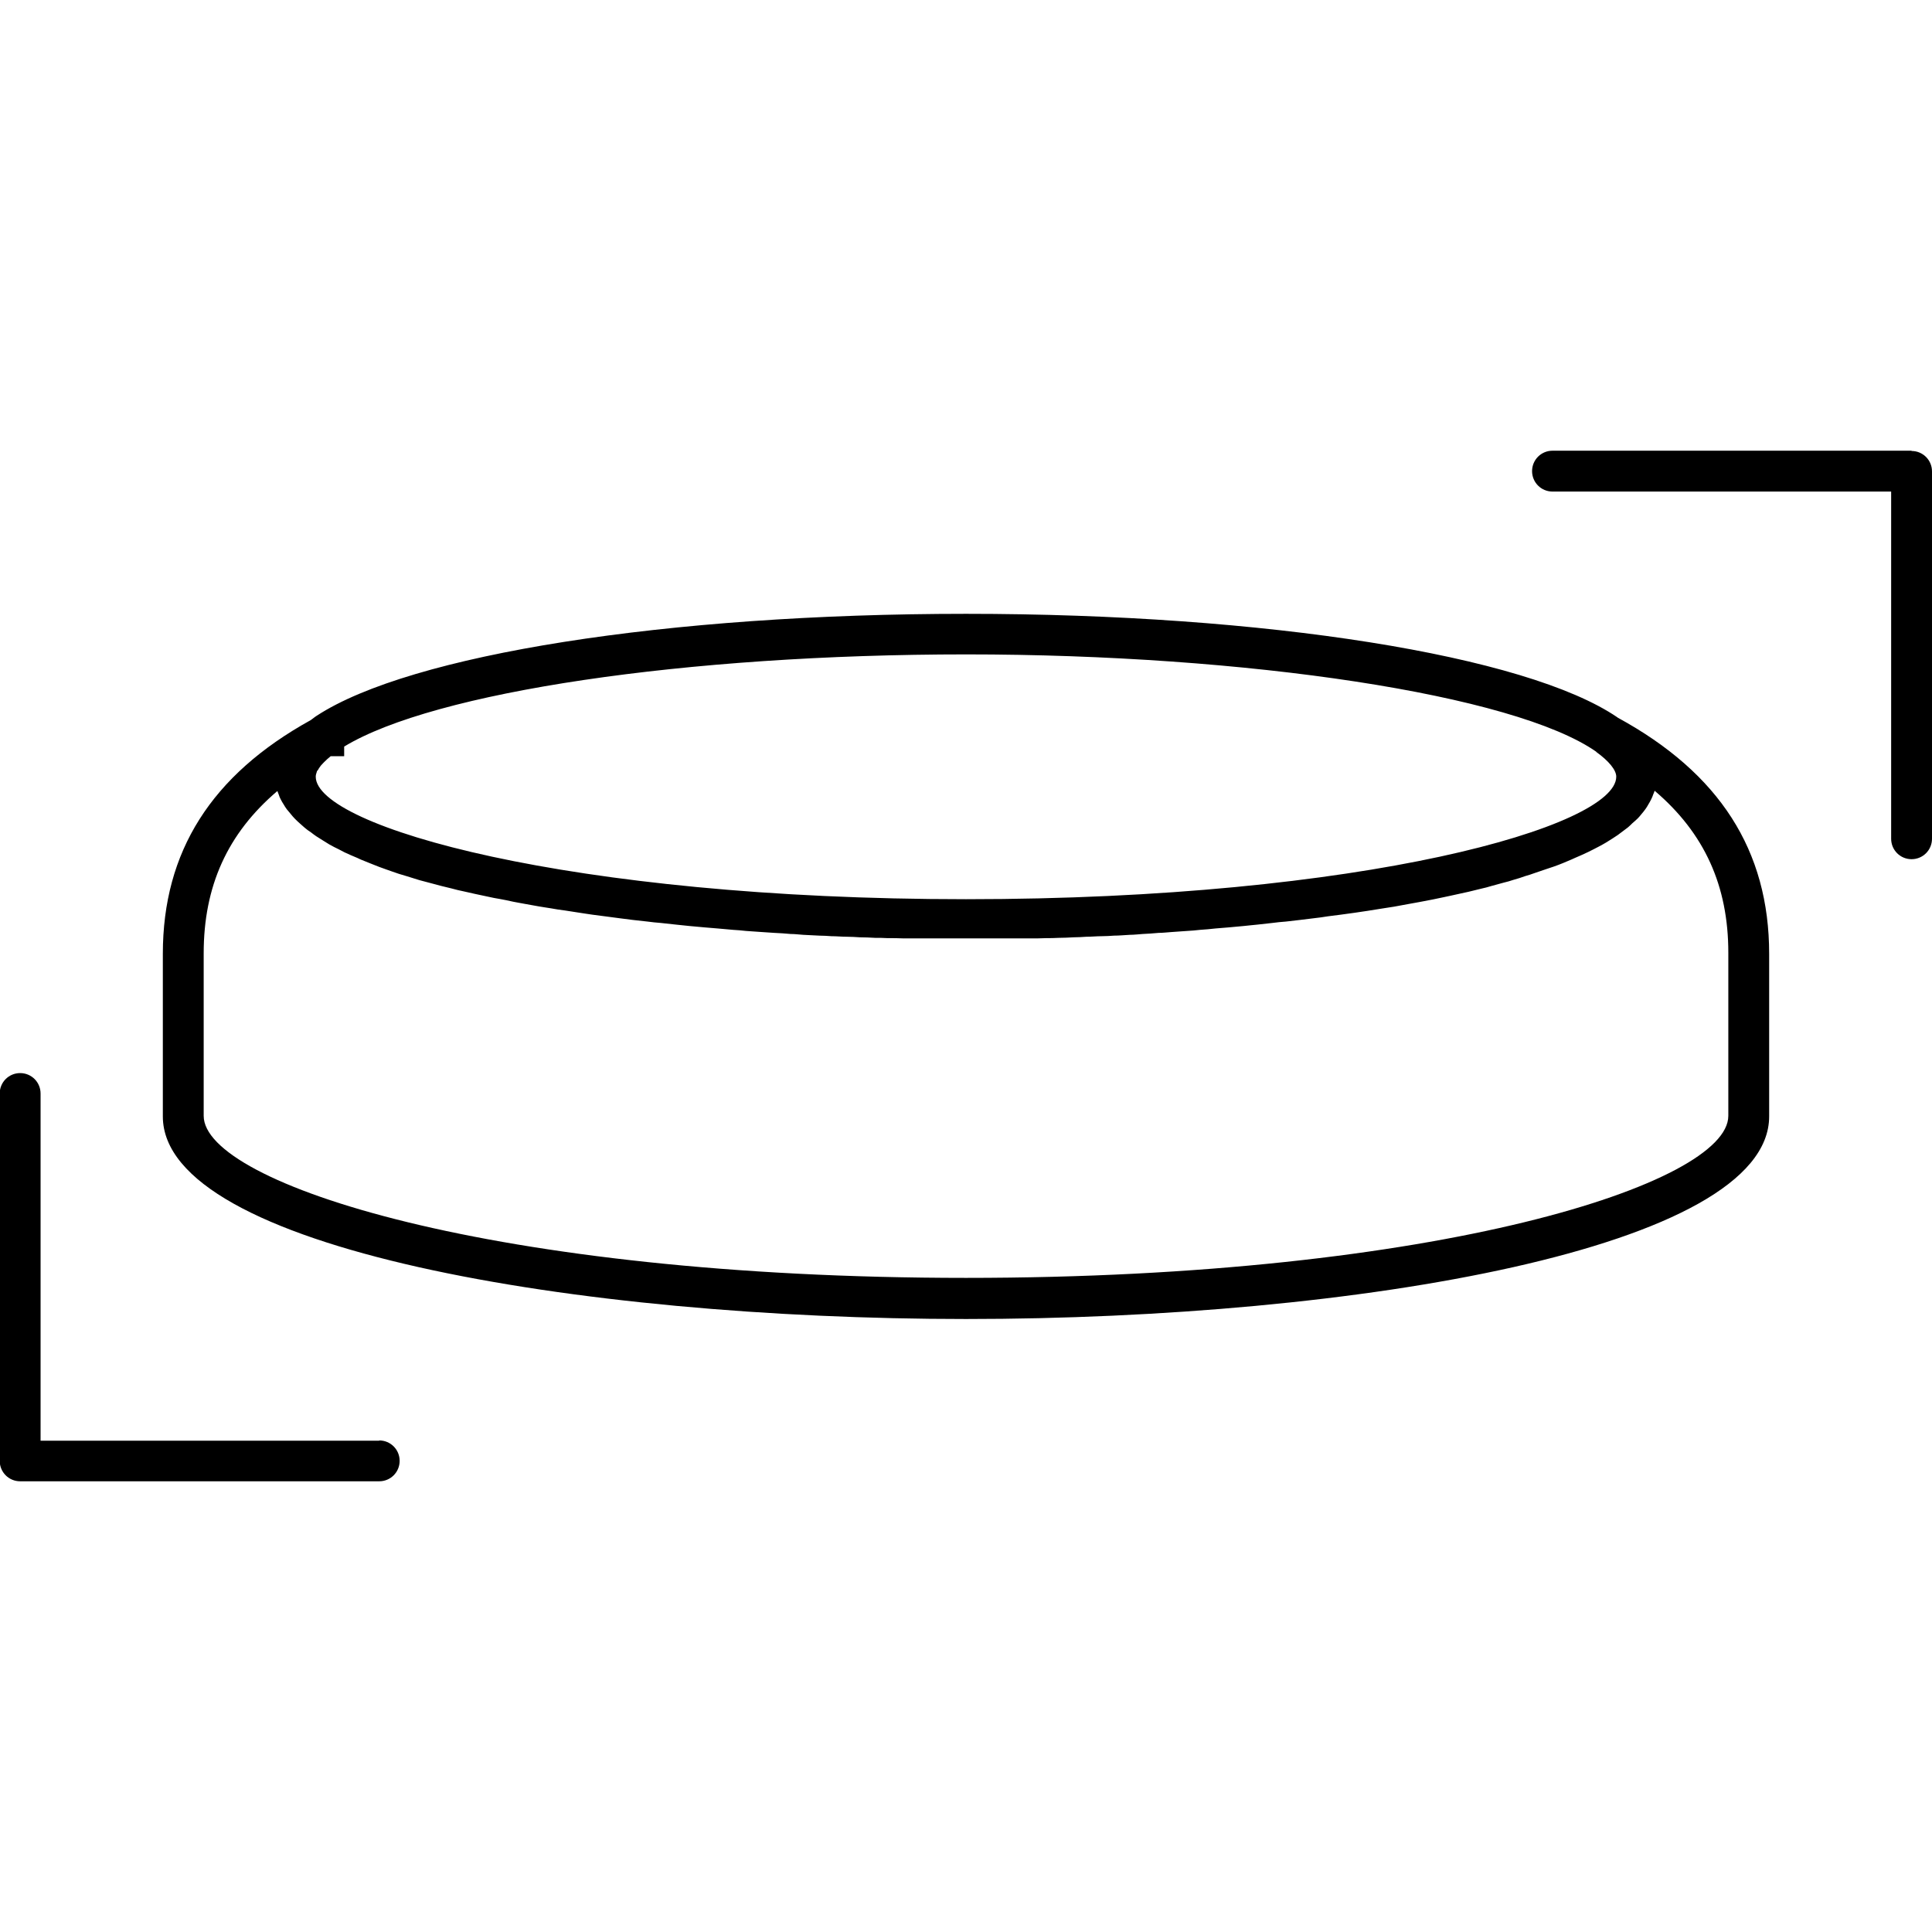<?xml version="1.0" encoding="UTF-8"?> <svg xmlns="http://www.w3.org/2000/svg" id="Layer_1" viewBox="0 0 70 70"><path d="M13.74,52.2H1.47v-12.58c0-.41-.33-.74-.74-.74s-.74.33-.74.74v13.31c0,.41.33.74.74.74h13.01c.41,0,.74-.33.74-.74s-.33-.74-.74-.74Z"></path><path d="M69.26,16.33h-13.01c-.41,0-.74.33-.74.74s.33.74.74.74h12.27v12.58c0,.41.33.74.74.74s.74-.33.74-.74v-13.31c0-.41-.33-.74-.74-.74Z"></path><path d="M58.6,25.99h0c-3.3-2.25-12.75-3.75-23.6-3.75s-20.13,1.48-23.52,3.69l-.06.04s-.08.06-.12.09l-.04.03c-3.6,1.99-5.36,4.76-5.36,8.47v5.89c0,4.77,14.99,7.34,29.1,7.34s29.1-2.57,29.1-7.34v-5.89c0-3.75-1.8-6.55-5.49-8.56ZM57.83,27.24c.46.33.73.66.73.9,0,1.81-9.18,4.44-23.56,4.44s-23.56-2.63-23.56-4.44c0-.06.02-.12.04-.18,0-.02.02-.04.04-.06.02-.04.05-.09.09-.14.02-.03.04-.05.07-.08.04-.04.08-.09.13-.13.03-.03.06-.06.1-.09.02-.02.05-.04.07-.06h.49v-.35c3.26-1.98,12.38-3.34,22.54-3.34s19.86,1.45,22.83,3.53ZM62.62,40.43c0,2.45-10.51,5.87-27.62,5.87s-27.62-3.42-27.62-5.87v-5.89c0-2.43.86-4.34,2.67-5.88.01.04.04.09.05.13.02.06.04.12.07.17.03.06.07.13.11.19.03.06.07.11.11.17.05.06.1.12.15.18.04.05.09.11.14.16.06.06.12.12.19.18.06.05.11.1.17.15.07.06.15.12.23.17.06.05.12.09.19.14.09.06.18.11.27.17.07.04.14.09.21.13.11.06.22.12.33.17.07.04.14.07.21.11.15.07.31.14.48.21.04.02.08.04.13.06.21.09.43.17.65.26.08.03.16.06.25.09.15.05.3.11.46.16.1.03.2.06.3.09.15.05.3.09.45.14.11.03.23.06.34.09.15.04.3.08.45.12.12.03.25.06.37.09.15.04.3.08.46.11.13.03.26.06.4.09.16.03.31.07.47.1.14.03.27.06.41.08.16.03.32.06.49.1.14.03.28.05.43.08.17.03.33.06.5.09.14.02.29.05.44.07.17.03.34.06.52.08.15.02.3.05.45.07.17.03.35.05.53.08.15.02.31.04.46.06.18.02.35.05.53.07.16.02.32.04.47.06.18.02.36.04.54.06.16.02.32.04.48.05.18.02.36.04.55.06.16.02.32.03.48.05.18.02.37.03.55.05.16.01.32.03.48.04.19.02.37.03.56.05.16.01.31.02.47.04.19.01.39.03.58.04.15.01.3.02.45.03.2.01.39.02.59.04.15,0,.3.02.45.03.2.01.39.02.59.03.14,0,.29.01.43.02.19,0,.38.02.57.02.15,0,.3.01.46.02.19,0,.37.01.56.02.15,0,.29,0,.44.01.2,0,.4,0,.6.01.13,0,.25,0,.38,0,.23,0,.46,0,.69,0,.09,0,.18,0,.27,0,.32,0,.63,0,.94,0s.62,0,.94,0c.09,0,.18,0,.27,0,.23,0,.46,0,.69,0,.13,0,.26,0,.38,0,.2,0,.4,0,.6-.01.15,0,.29,0,.44-.01.18,0,.37-.01.55-.02.15,0,.31-.01.46-.02.19,0,.37-.02.56-.02.15,0,.3-.01.44-.02.19,0,.38-.02.58-.03.15,0,.31-.02.46-.03.19-.01.38-.02.58-.04.15,0,.31-.02.46-.03.19-.01.38-.03.57-.04.16-.01.31-.02.47-.04.19-.01.37-.03.56-.05.16-.01.33-.03.49-.04.18-.02.36-.03.54-.05.16-.02.32-.03.49-.05.18-.02.36-.04.54-.06.16-.02.33-.04.49-.05.17-.02.35-.04.52-.06.16-.02.33-.04.49-.06.17-.02.34-.04.51-.07.16-.02.32-.04.47-.06.17-.02.34-.05.51-.07.16-.02.31-.05.47-.07.17-.03.33-.05.5-.08.15-.02.3-.05.45-.07.17-.03.33-.06.49-.09.15-.03.29-.05.44-.08.16-.03.31-.06.47-.09.14-.03.29-.06.43-.09.16-.03.31-.07.46-.1.14-.03.27-.06.41-.09.15-.04.3-.07.45-.11.13-.03.26-.06.38-.1.15-.04.29-.08.44-.12.12-.03.24-.06.35-.1.15-.04.3-.09.44-.14.1-.03.21-.06.31-.1.16-.05.31-.11.47-.16.08-.03.16-.05.24-.08.23-.08.44-.17.65-.26.04-.02.07-.03.11-.05.17-.07.34-.15.49-.22.07-.03.13-.07.2-.1.12-.06.23-.12.34-.18.07-.04.14-.08.2-.12.1-.06.19-.12.28-.18.07-.04.12-.09.18-.13.08-.06.16-.12.24-.18.06-.05.11-.1.16-.15.07-.06.14-.12.2-.18.05-.05.09-.1.13-.15.05-.06.11-.13.15-.19.04-.05.07-.11.1-.16.04-.07.08-.13.11-.2.03-.06.05-.11.07-.17.02-.05.04-.09.05-.13,1.81,1.54,2.67,3.45,2.67,5.87v5.89Z"></path></svg> 